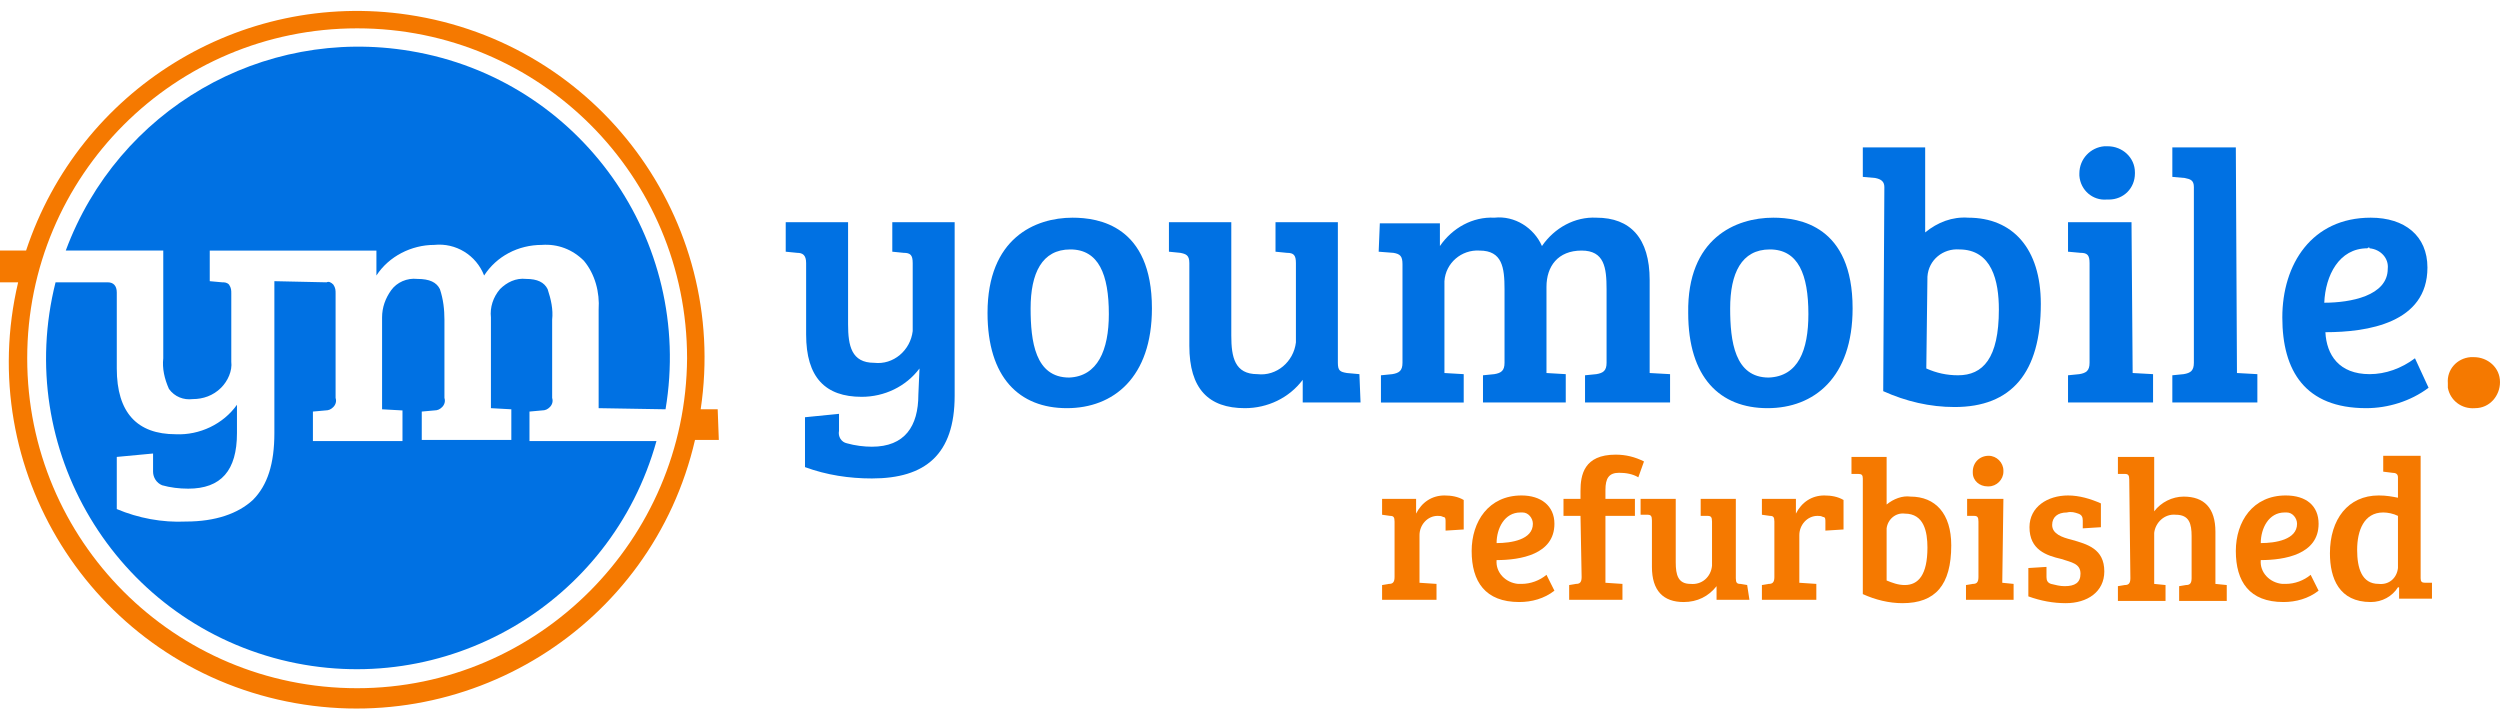 <?xml version="1.0" encoding="utf-8"?>
<!-- Generator: Adobe Illustrator 27.0.1, SVG Export Plug-In . SVG Version: 6.00 Build 0)  -->
<svg version="1.1" id="Group_211" xmlns="http://www.w3.org/2000/svg" xmlns:xlink="http://www.w3.org/1999/xlink" x="0px" y="0px"
	 viewBox="0 0 220.5 62.5" style="enable-background:new 0 0 220.5 62.5;" xml:space="preserve">
<style type="text/css">
	.st0{fill:#0071E3;}
	.st1{fill:#F57900;}
</style>
<g id="Group_211-2">
	<path id="Path_75" class="st0" d="M81.1,32.5C79.9,34.1,78,35,76,35c-3.2,0-4.9-1.7-4.9-5.5v-6.3c0-0.7-0.3-0.9-0.8-0.9l-1-0.1
		v-2.6h5.5v9c0,1.9,0.3,3.4,2.3,3.4c1.7,0.2,3.2-1.1,3.4-2.8c0-0.1,0-0.2,0-0.3v-5.7c0-0.7-0.2-0.9-0.8-0.9l-1-0.1v-2.6h5.5v15.3
		c0,5.2-2.6,7.3-7.3,7.3c-2,0-4-0.3-5.9-1v-4.4l3-0.3V38c-0.1,0.5,0.2,1,0.7,1.1c0.7,0.2,1.5,0.3,2.2,0.3c2.9,0,4.1-1.8,4.1-4.6
		L81.1,32.5z"/>
	<path id="Path_76" class="st0" d="M94.6,19.2c2.3,0,7,0.7,7,8c0,6.1-3.4,8.8-7.5,8.8c-4.2,0-7-2.7-7-8.4
		C87.1,21,91.3,19.2,94.6,19.2 M97.8,27.7c0-3.5-0.9-5.7-3.4-5.7s-3.5,2.1-3.5,5.2c0,2.9,0.4,6.1,3.4,6.1
		C96.8,33.2,97.8,30.9,97.8,27.7"/>
	<path id="Path_77" class="st0" d="M120,35.5h-5.1v-2c-1.2,1.6-3.1,2.5-5.1,2.5c-3.2,0-4.9-1.7-4.9-5.5v-7.3c0-0.7-0.3-0.8-0.8-0.9
		l-1-0.1v-2.6h5.5v10c0,1.9,0.3,3.4,2.3,3.4c1.7,0.2,3.2-1.1,3.4-2.8c0-0.1,0-0.2,0-0.3v-6.7c0-0.7-0.2-0.9-0.8-0.9l-1-0.1v-2.6h5.5
		V32c0,0.7,0.2,0.8,0.8,0.9l1.1,0.1L120,35.5z"/>
	<path id="Path_78" class="st0" d="M121.7,19.7h5.3v2c1.1-1.6,2.9-2.6,4.8-2.5c1.8-0.2,3.5,0.9,4.2,2.5c1.1-1.6,2.9-2.6,4.8-2.5
		c3,0,4.7,1.8,4.7,5.5v8.2l1.8,0.1v2.5h-7.5v-2.4l1-0.1c0.6-0.1,0.9-0.3,0.9-1v-6.5c0-1.9-0.2-3.4-2.2-3.4c-2.1,0-3.1,1.4-3.1,3.2
		v7.6l1.7,0.1v2.5h-7.3v-2.4l1-0.1c0.6-0.1,0.9-0.3,0.9-1v-6.5c0-1.9-0.2-3.4-2.2-3.4c-1.6-0.1-3,1.1-3.1,2.7c0,0.2,0,0.3,0,0.5v7.6
		l1.7,0.1v2.5h-7.3v-2.4l1-0.1c0.6-0.1,0.9-0.3,0.9-1l0,0v-8.7c0-0.7-0.2-0.9-0.8-1l-1.3-0.1L121.7,19.7z"/>
	<path id="Path_79" class="st0" d="M156.4,19.2c2.3,0,7,0.7,7,8c0,6.1-3.4,8.8-7.5,8.8c-4.2,0-7-2.7-7-8.4
		C148.8,21,153.1,19.2,156.4,19.2 M159.5,27.7c0-3.5-0.9-5.7-3.4-5.7s-3.5,2.1-3.5,5.2c0,2.9,0.4,6.1,3.4,6.1
		C158.6,33.2,159.5,30.9,159.5,27.7"/>
	<path id="Path_80" class="st0" d="M166.2,16.5c0-0.5-0.3-0.7-0.8-0.8l-1.1-0.1V13h5.5v7.5c1.1-0.9,2.4-1.4,3.8-1.3
		c3.9,0,6.4,2.7,6.4,7.6c0,6.1-2.6,9.1-7.6,9.1c-2.2,0-4.3-0.5-6.3-1.4L166.2,16.5z M169.9,32.5c0.9,0.4,1.8,0.6,2.8,0.6
		c2.2,0,3.6-1.5,3.6-5.8c0-2.5-0.6-5.3-3.5-5.3c-1.4-0.1-2.7,0.9-2.8,2.4L169.9,32.5z"/>
	<path id="Path_81" class="st0" d="M188.1,32.9l1.8,0.1v2.5h-7.5v-2.4l1-0.1c0.6-0.1,0.9-0.3,0.9-1v-8.8c0-0.7-0.2-0.9-0.8-0.9
		l-1.1-0.1v-2.6h5.6L188.1,32.9z M185.9,12.9c1.3,0,2.4,1,2.4,2.3v0.1c0,1.3-1,2.3-2.3,2.3c-0.1,0-0.1,0-0.2,0
		c-1.2,0.1-2.3-0.8-2.4-2.1c0-0.1,0-0.1,0-0.2c0-1.3,1-2.3,2.2-2.4C185.7,12.9,185.8,12.9,185.9,12.9"/>
	<path id="Path_82" class="st0" d="M197.3,32.9l1.8,0.1v2.5h-7.5v-2.4l1-0.1c0.6-0.1,0.9-0.3,0.9-1V16.5c0-0.6-0.3-0.7-0.8-0.8
		l-1.1-0.1V13h5.6L197.3,32.9z"/>
	<path id="Path_83" class="st0" d="M214.1,23.6c0,4.9-5.3,5.7-9,5.7c0.1,2,1.2,3.7,3.9,3.7c1.4,0,2.8-0.5,4-1.4l1.2,2.6
		c-1.6,1.2-3.6,1.8-5.5,1.8c-5.4,0-7.4-3.3-7.4-8s2.6-8.8,7.8-8.8C212.1,19.2,214.1,20.8,214.1,23.6 M208.8,21.9
		c-2.5,0-3.7,2.4-3.8,4.8c2.3,0,5.6-0.6,5.6-3c0.1-0.9-0.6-1.7-1.6-1.8C209,21.8,208.9,21.8,208.8,21.9"/>
	<path id="Path_84" class="st1" d="M218.2,31.5c1.2,0,2.3,0.9,2.3,2.2c0,1.2-0.9,2.3-2.2,2.3l0,0c-1.2,0.1-2.2-0.7-2.4-1.8
		c0-0.1,0-0.3,0-0.4c-0.1-1.2,0.8-2.2,2-2.3C218,31.5,218.1,31.5,218.2,31.5"/>
	<path id="Path_85" class="st1" d="M123,46c0-0.4-0.1-0.5-0.4-0.5l-0.7-0.1V44h3v1.3c0.5-1,1.4-1.6,2.5-1.6c0.6,0,1.2,0.1,1.7,0.4
		v2.6l-1.6,0.1V46c0-0.2,0-0.4-0.2-0.4c-0.2-0.1-0.3-0.1-0.5-0.1c-0.9,0-1.6,0.8-1.6,1.7v0.1v4.1l1.5,0.1v1.4h-4.8v-1.3l0.6-0.1
		c0.3,0,0.5-0.1,0.5-0.6V46z"/>
	<path id="Path_86" class="st1" d="M137.1,46.2c0,2.7-3,3.2-5.1,3.2c-0.1,1.1,0.8,2,1.9,2.1c0.1,0,0.2,0,0.3,0
		c0.8,0,1.6-0.3,2.2-0.8l0.7,1.4c-0.9,0.7-2,1-3.1,1c-3,0-4.2-1.8-4.2-4.5c0-2.6,1.5-4.9,4.4-4.9C135.9,43.7,137.1,44.6,137.1,46.2
		 M134.1,45.2c-1.4,0-2.1,1.4-2.1,2.7c1.3,0,3.2-0.3,3.2-1.7c0-0.5-0.4-1-0.9-1C134.2,45.2,134.1,45.2,134.1,45.2"/>
	<path id="Path_87" class="st1" d="M139.4,45.5h-1.5V44h1.5v-0.7c0-1.4,0.3-3.2,3.1-3.2c0.9,0,1.7,0.2,2.5,0.6l-0.5,1.4
		c-0.5-0.3-1.1-0.4-1.7-0.4c-0.9,0-1.2,0.5-1.2,1.5V44h2.6v1.5h-2.6v5.9l1.5,0.1v1.4h-4.7v-1.3l0.6-0.1c0.3,0,0.5-0.1,0.5-0.6
		L139.4,45.5z"/>
	<path id="Path_88" class="st1" d="M154.3,52.9h-2.9v-1.2c-0.7,0.9-1.7,1.4-2.9,1.4c-1.8,0-2.8-1-2.8-3.1v-4.1
		c0-0.4-0.1-0.5-0.4-0.5h-0.6V44h3.1v5.6c0,1.1,0.2,1.9,1.3,1.9c1,0.1,1.8-0.6,1.9-1.6c0-0.1,0-0.1,0-0.2V46c0-0.4-0.1-0.5-0.4-0.5
		H150V44h3.1v7c0,0.4,0.1,0.5,0.4,0.5l0.6,0.1L154.3,52.9z"/>
	<path id="Path_89" class="st1" d="M156.5,46c0-0.4-0.1-0.5-0.4-0.5l-0.7-0.1V44h3v1.3c0.5-1,1.4-1.6,2.5-1.6c0.6,0,1.2,0.1,1.7,0.4
		v2.6l-1.6,0.1V46c0-0.2,0-0.4-0.2-0.4c-0.2-0.1-0.3-0.1-0.5-0.1c-0.9,0-1.6,0.8-1.6,1.7v0.1v4.1l1.5,0.1v1.4h-4.8v-1.3l0.6-0.1
		c0.3,0,0.5-0.1,0.5-0.6V46z"/>
	<path id="Path_90" class="st1" d="M164.3,42.2c0-0.3-0.1-0.4-0.4-0.4h-0.6v-1.5h3.1v4.2c0.6-0.5,1.4-0.8,2.1-0.7
		c2.2,0,3.6,1.5,3.6,4.3c0,3.5-1.4,5.1-4.3,5.1c-1.2,0-2.4-0.3-3.5-0.8L164.3,42.2z M166.4,51.2c0.5,0.2,1,0.4,1.6,0.4
		c1.2,0,2-0.9,2-3.3c0-1.4-0.3-3-2-3c-0.8-0.1-1.5,0.5-1.6,1.3V51.2z"/>
	<path id="Path_91" class="st1" d="M176.6,51.4l1,0.1v1.4h-4.2v-1.3l0.6-0.1c0.3,0,0.5-0.1,0.5-0.6V46c0-0.4-0.1-0.5-0.4-0.5h-0.6
		V44h3.2L176.6,51.4z M175.4,40.2c0.7,0,1.3,0.6,1.3,1.3c0,0,0,0,0,0.1c0,0.7-0.6,1.3-1.3,1.3h-0.1c-0.7,0-1.3-0.5-1.3-1.2v-0.1
		C174,40.8,174.6,40.2,175.4,40.2C175.3,40.2,175.4,40.2,175.4,40.2"/>
	<path id="Path_92" class="st1" d="M182.3,45.2c-0.8,0-1.3,0.4-1.3,1.1c0,0.8,0.9,1.1,1.7,1.3c1.4,0.4,2.9,0.8,2.9,2.8
		c0,1.8-1.5,2.8-3.4,2.8c-1.1,0-2.2-0.2-3.3-0.6v-2.5l1.6-0.1v0.9c0,0.3,0.1,0.5,0.4,0.6c0.4,0.1,0.8,0.2,1.2,0.2
		c0.9,0,1.4-0.3,1.4-1.1c0-0.9-0.8-1-1.7-1.3c-1.3-0.3-2.8-0.8-2.8-2.8c0-1.8,1.6-2.8,3.4-2.8c1,0,2,0.3,2.9,0.7v2.1l-1.6,0.1v-0.7
		c0-0.3-0.1-0.5-0.4-0.6C183,45.2,182.7,45.1,182.3,45.2"/>
	<path id="Path_93" class="st1" d="M187.8,42.3c0-0.4-0.1-0.5-0.4-0.5h-0.6v-1.5h3.2v4.8c0.6-0.8,1.6-1.3,2.6-1.3
		c1.8,0,2.8,1,2.8,3.1v4.6l1,0.1V53h-4.2v-1.3l0.6-0.1c0.3,0,0.5-0.1,0.5-0.6v-3.7c0-1.1-0.2-1.9-1.4-1.9c-1-0.1-1.8,0.7-1.9,1.6
		c0,0.1,0,0.1,0,0.2v4.3l1,0.1V53h-4.2v-1.3l0.6-0.1c0.3,0,0.5-0.1,0.5-0.6L187.8,42.3z"/>
	<path id="Path_94" class="st1" d="M204.5,46.2c0,2.7-3,3.2-5.1,3.2c-0.1,1.1,0.8,2,1.9,2.1c0.1,0,0.2,0,0.3,0
		c0.8,0,1.6-0.3,2.2-0.8l0.7,1.4c-0.9,0.7-2,1-3.1,1c-3,0-4.2-1.8-4.2-4.5c0-2.6,1.5-4.9,4.4-4.9C203.4,43.7,204.5,44.6,204.5,46.2
		 M201.5,45.2c-1.4,0-2.1,1.4-2.1,2.7c1.3,0,3.2-0.3,3.2-1.7c0-0.5-0.4-1-0.9-1C201.6,45.2,201.6,45.2,201.5,45.2"/>
	<path id="Path_95" class="st1" d="M211.5,43.9v-1.8c0-0.3-0.2-0.4-0.5-0.4l-0.8-0.1v-1.4h3.3V51c0,0.3,0.1,0.4,0.4,0.4h0.6v1.4
		h-2.9v-1h-0.1c-0.5,0.8-1.4,1.3-2.4,1.3c-2.8,0-3.6-2.1-3.6-4.3c0-3,1.6-5.1,4.3-5.1C210.5,43.7,211,43.8,211.5,43.9 M211.5,45.5
		c-0.4-0.2-0.9-0.3-1.3-0.3c-1.7,0-2.3,1.6-2.3,3.3c0,1.6,0.4,3,1.9,3c0.9,0.1,1.6-0.5,1.7-1.4l0,0L211.5,45.5L211.5,45.5z"/>
	<path id="Path_96" class="st0" d="M14.4,22.1v9.5c-0.1,0.9,0.1,1.8,0.5,2.7c0.5,0.7,1.3,1,2.1,0.9c0.9,0,1.8-0.3,2.5-1
		c0.6-0.6,1-1.5,0.9-2.3v-6c0-0.3,0-0.5-0.2-0.8c-0.2-0.2-0.4-0.2-0.6-0.2l-1.1-0.1v-2.7h14.7v2.2c1.1-1.7,3.1-2.7,5.1-2.7
		c1.9-0.2,3.7,0.9,4.4,2.7c1.1-1.7,3-2.7,5.1-2.7c1.4-0.1,2.7,0.4,3.7,1.4c1,1.2,1.4,2.8,1.3,4.3V36l5.9,0.1
		C61.2,21.2,51.2,7,36.2,4.5C23.1,2.3,10.4,9.7,5.8,22.1H14.4z"/>
	<path id="Path_97" class="st0" d="M46.7,38.8v-2.5l1.1-0.1c0.3,0,0.5-0.1,0.7-0.3s0.3-0.5,0.2-0.8v-6.9c0.1-0.9-0.1-1.8-0.4-2.7
		c-0.3-0.6-0.9-0.9-1.9-0.9c-0.9-0.1-1.7,0.3-2.3,0.9c-0.6,0.7-0.9,1.6-0.8,2.5v8l1.8,0.1v2.7h-7.9v-2.5l1.1-0.1
		c0.3,0,0.5-0.1,0.7-0.3s0.3-0.5,0.2-0.8v-6.9c0-0.9-0.1-1.8-0.4-2.7c-0.3-0.6-0.9-0.9-2-0.9c-0.9-0.1-1.8,0.3-2.3,1
		s-0.8,1.5-0.8,2.4v8.1l1.8,0.1v2.7h-7.9v-2.6l1.1-0.1c0.3,0,0.5-0.1,0.7-0.3s0.3-0.5,0.2-0.8l0,0v-9.2c0-0.3,0-0.5-0.2-0.8
		c-0.2-0.2-0.4-0.3-0.6-0.2l-4.6-0.1v13.4c0,2.7-0.6,4.6-1.9,5.9C21,45.3,19,46,16.4,46c-2.1,0.1-4.2-0.3-6.1-1.1v-4.6l3.2-0.3v1.6
		c0,0.5,0.3,1,0.8,1.2c0.7,0.2,1.5,0.3,2.3,0.3c2.9,0,4.3-1.6,4.3-4.9v-2.5c-1.2,1.7-3.3,2.7-5.4,2.6c-3.4,0-5.2-1.9-5.2-5.8v-6.7
		c0-0.6-0.3-0.9-0.8-0.9H4.9c-3.7,14.7,5.2,29.6,19.9,33.3c14.4,3.6,29.1-4.9,33.1-19.3H46.7V38.8z"/>
	<path id="Path_98" class="st1" d="M63.3,36.1h-1.5c2.5-16.7-9-32.3-25.8-34.8C21.2-0.9,7,7.9,2.3,22.1H0v2.8h1.6
		c-3.9,16.5,6.4,33,22.9,36.8c16.5,3.8,33-6.4,36.8-22.9h2.1L63.3,36.1z M31.5,60.7c-16.1,0-29.1-13-29.1-29.1s13-29.1,29.1-29.1
		s29.1,13,29.1,29.1l0,0C60.5,47.6,47.5,60.7,31.5,60.7"/>
</g>
</svg>
